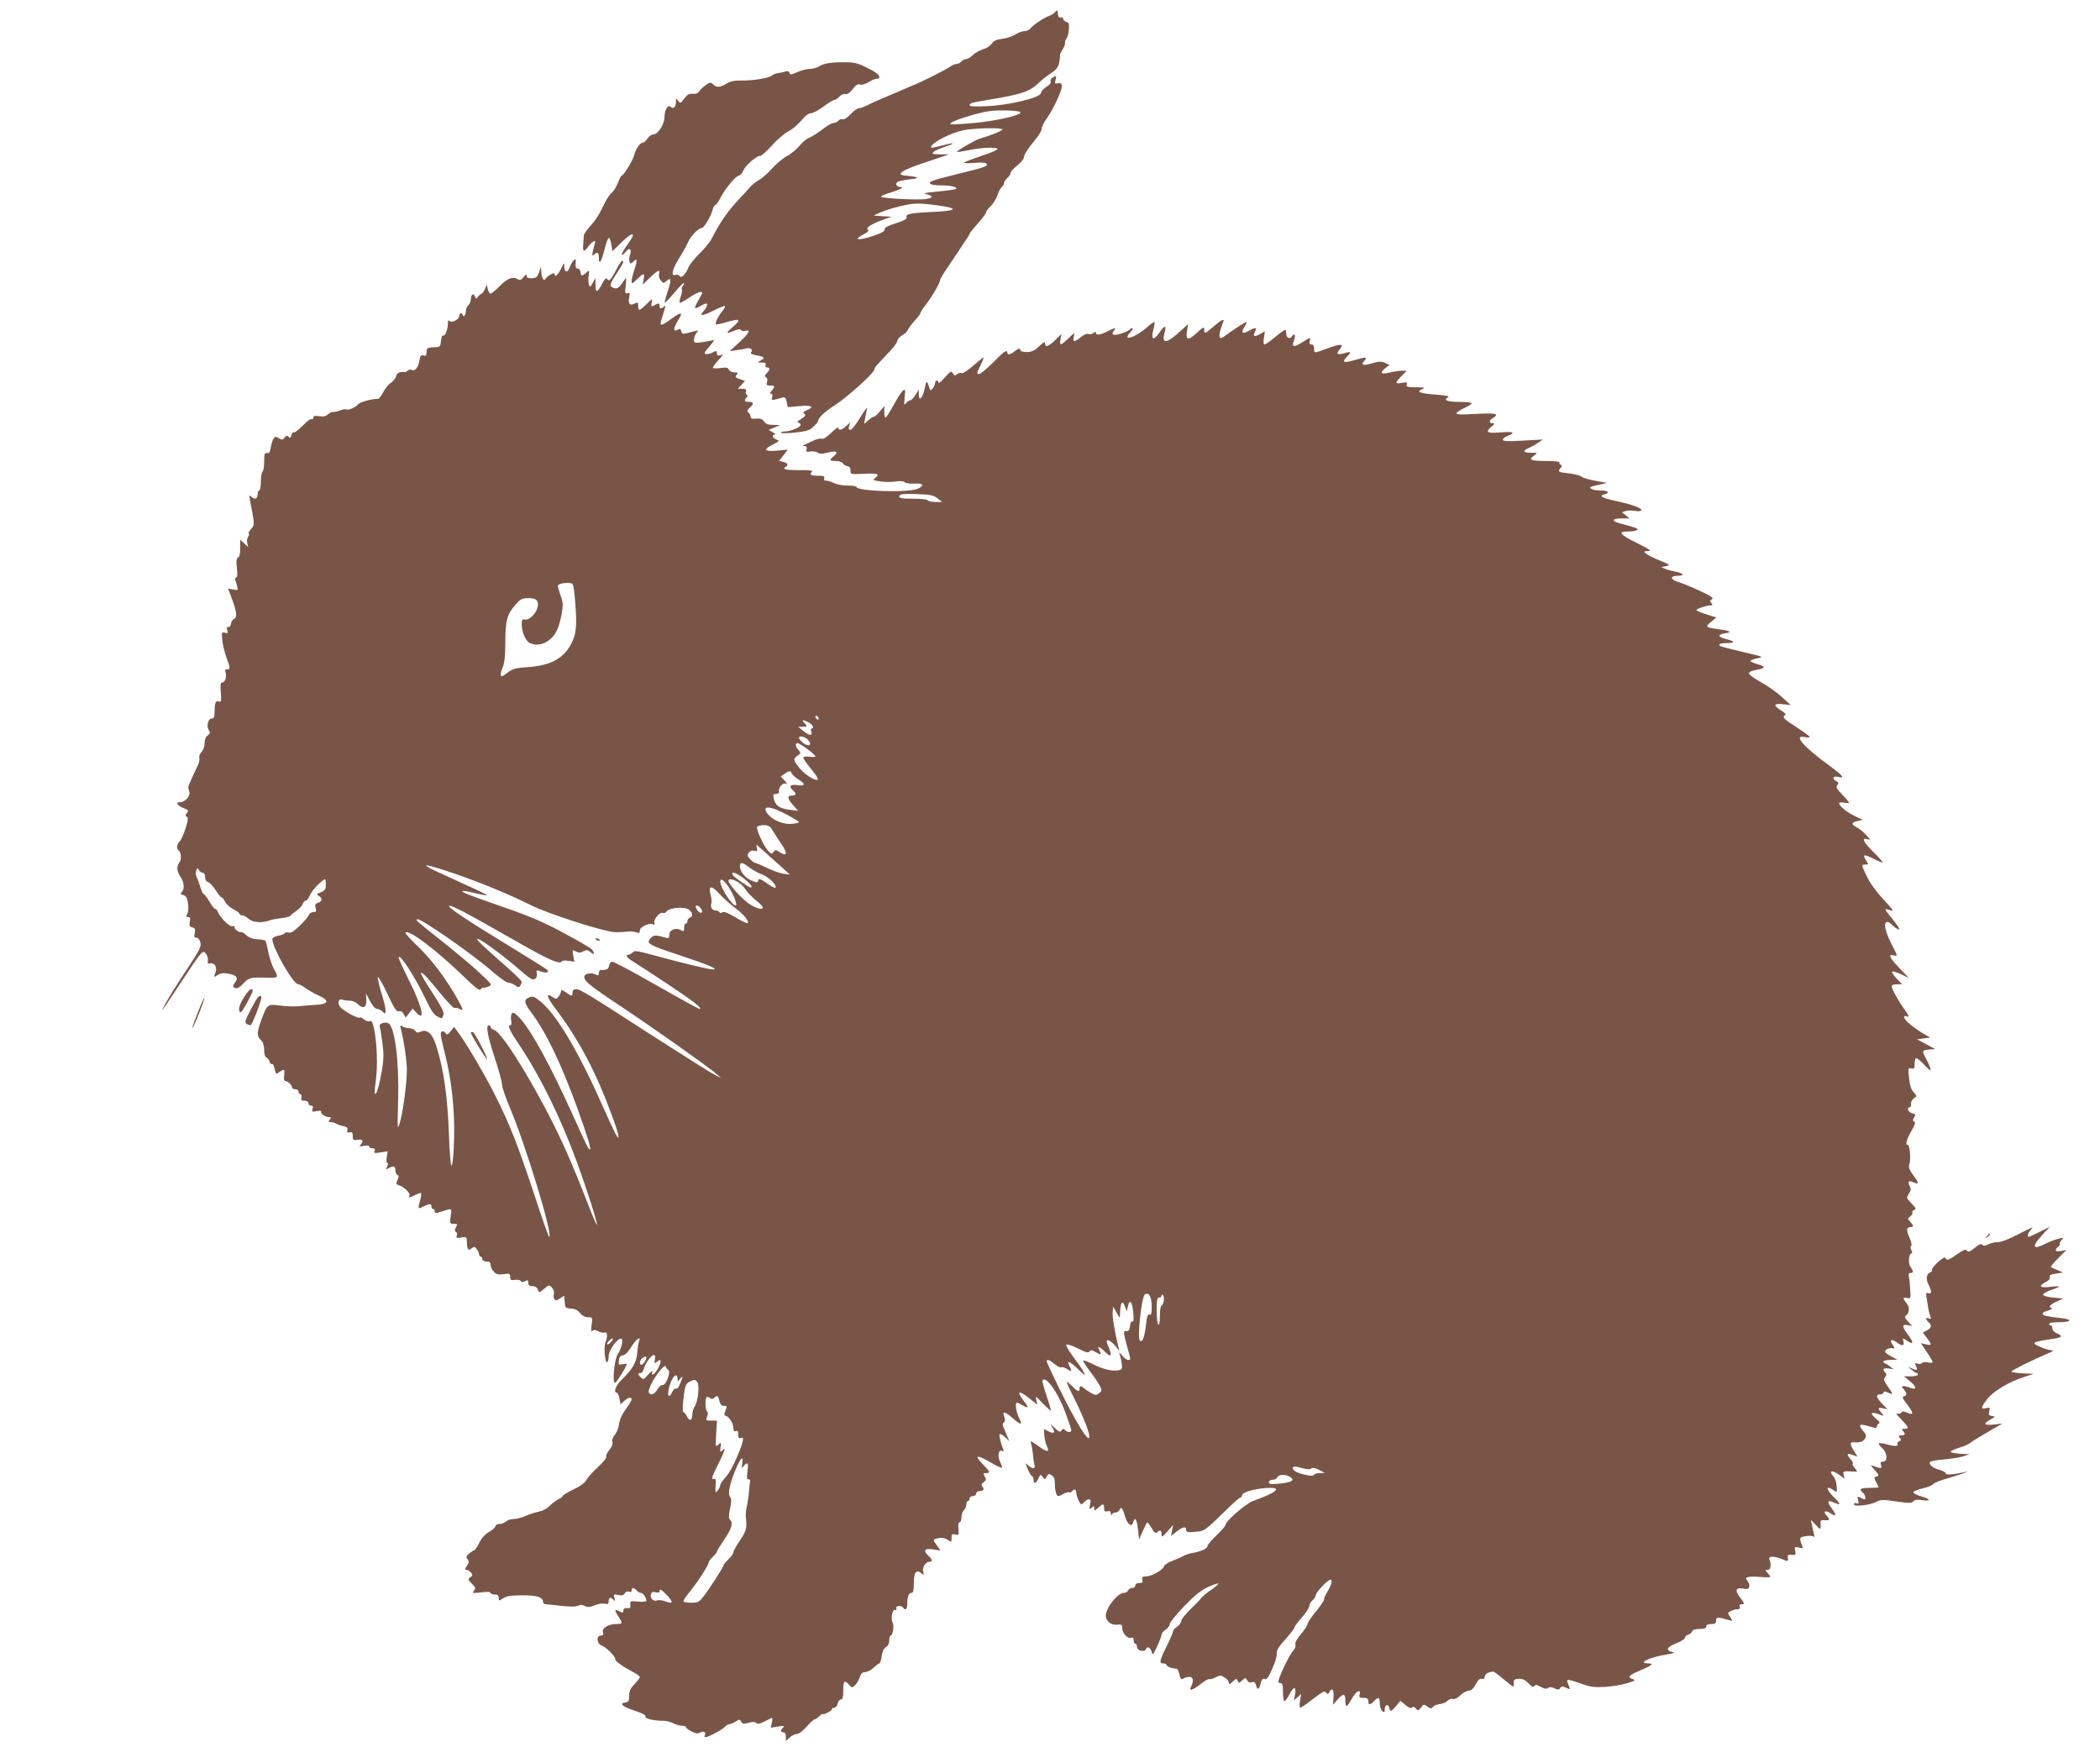 <?xml version="1.0" standalone="no"?>
<!DOCTYPE svg PUBLIC "-//W3C//DTD SVG 20010904//EN"
 "http://www.w3.org/TR/2001/REC-SVG-20010904/DTD/svg10.dtd">
<svg version="1.0" xmlns="http://www.w3.org/2000/svg"
 width="1280pt" height="1065pt" viewBox="0 0 1280 1065"
 preserveAspectRatio="xMidYMid meet">
<g transform="translate(0,1065) scale(0.1,-0.1)"
fill="#795548" stroke="none">
<path d="M6432 10577 c-8 -9 -23 -19 -35 -23 -31 -10 -100 -56 -115 -76 -7
-10 -25 -18 -39 -18 -13 0 -37 -9 -52 -19 -15 -11 -51 -23 -79 -27 -38 -5 -55
-12 -67 -30 -8 -13 -33 -29 -55 -35 -21 -7 -49 -23 -61 -35 -13 -13 -30 -24
-40 -24 -9 0 -22 -7 -29 -15 -7 -8 -20 -15 -30 -15 -9 0 -28 -8 -41 -18 -23
-17 -183 -97 -224 -112 -11 -4 -40 -17 -65 -28 -25 -11 -74 -32 -110 -47 -36
-15 -82 -35 -102 -46 -20 -10 -44 -19 -53 -19 -9 0 -32 -16 -50 -36 -21 -22
-40 -34 -49 -31 -8 3 -20 -1 -26 -9 -7 -8 -20 -14 -30 -14 -10 0 -39 -17 -66
-38 -27 -21 -63 -44 -80 -51 -18 -7 -46 -30 -63 -52 -18 -21 -51 -49 -74 -60
-23 -12 -64 -46 -91 -76 -26 -29 -62 -61 -78 -69 -17 -9 -42 -29 -57 -45 -14
-17 -46 -52 -71 -78 -66 -70 -114 -141 -161 -234 -12 -23 -46 -65 -75 -92 -29
-28 -60 -67 -68 -86 -19 -45 -44 -68 -55 -51 -4 7 -15 10 -24 6 -30 -11 -20
35 22 101 22 34 46 79 55 99 16 37 62 85 83 86 14 0 58 73 67 113 4 15 11 27
16 27 5 0 21 22 34 49 28 54 93 131 111 131 7 0 18 13 25 29 13 32 80 91 104
91 8 0 40 29 71 63 31 35 75 73 98 85 23 11 59 41 80 66 24 30 46 46 60 46 13
0 46 18 76 40 29 22 59 40 65 40 7 0 21 9 32 21 10 11 26 18 36 16 12 -4 27 6
45 29 18 25 31 33 45 29 10 -4 33 2 52 14 18 12 41 21 50 21 9 0 16 3 16 8 -1
17 -18 31 -77 60 -44 23 -76 32 -115 32 -95 2 -143 -5 -171 -22 -14 -10 -42
-18 -61 -18 -18 0 -53 -9 -77 -20 -38 -16 -44 -17 -47 -4 -3 10 -10 13 -25 8
-12 -4 -32 -8 -45 -10 -13 -1 -30 -8 -38 -15 -19 -16 -122 -32 -191 -30 -36 1
-62 -5 -85 -19 -40 -24 -61 -25 -82 -4 -15 14 -19 13 -46 -6 -16 -12 -34 -29
-39 -38 -6 -10 -20 -16 -38 -14 -23 2 -35 -5 -53 -30 -22 -29 -24 -30 -36 -13
-13 18 -14 17 -14 -7 0 -31 -17 -45 -33 -29 -16 16 -36 -18 -37 -63 0 -45 -40
-106 -69 -106 -10 0 -26 -11 -35 -25 -9 -14 -22 -25 -29 -25 -16 -1 -42 -38
-51 -75 -8 -32 -65 -125 -76 -125 -4 0 -15 -20 -24 -45 -10 -25 -26 -51 -35
-58 -10 -6 -28 -32 -41 -57 -41 -84 -57 -109 -94 -150 -20 -22 -36 -46 -37
-53 0 -6 -2 -31 -4 -54 -4 -51 3 -53 33 -13 25 33 48 41 37 13 -3 -10 -9 -31
-12 -48 -5 -25 -3 -28 8 -17 21 19 29 14 29 -19 0 -49 16 -25 35 51 9 38 21
70 26 70 5 0 12 -18 15 -40 l7 -41 60 58 c69 66 87 58 33 -16 -20 -27 -36 -55
-36 -62 0 -8 10 -1 22 14 24 33 42 20 27 -20 -4 -12 -6 -30 -2 -38 5 -14 8
-14 24 1 16 15 19 15 19 2 0 -9 -7 -35 -15 -58 -8 -23 -15 -52 -15 -63 0 -19
3 -18 33 11 41 40 48 40 40 0 l-6 -33 45 43 c49 47 63 52 55 21 -3 -12 2 -29
11 -39 15 -18 17 -18 34 -3 29 26 32 9 8 -62 -12 -36 -20 -68 -18 -70 2 -2 28
25 58 60 29 36 56 62 58 60 3 -3 0 -11 -6 -18 -7 -8 -9 -16 -6 -20 3 -3 1 -22
-6 -42 -7 -20 -10 -38 -7 -41 2 -2 28 11 57 31 47 32 80 44 80 29 0 -3 -12
-25 -26 -50 -27 -47 -24 -52 16 -29 14 8 28 14 33 15 14 0 7 -24 -15 -47 -31
-33 -5 -30 68 7 32 16 60 27 63 24 3 -2 -5 -17 -17 -32 -25 -30 -45 -72 -38
-79 2 -2 28 3 57 11 90 27 101 21 49 -24 -49 -43 -48 -48 5 -26 23 10 37 11
41 5 3 -6 15 -9 25 -6 38 10 27 -12 -32 -67 l-61 -57 44 7 c23 3 49 7 56 10
22 7 44 -7 32 -21 -8 -10 -2 -14 27 -20 53 -10 59 -16 32 -31 l-24 -13 29 -1
c21 0 27 -4 22 -15 -3 -9 0 -15 9 -15 20 0 19 -15 -2 -35 -13 -13 -13 -19 -4
-25 8 -4 11 -16 6 -29 -5 -18 -2 -21 19 -21 30 0 32 -7 9 -32 -11 -12 -12 -18
-3 -18 8 0 10 -8 7 -21 -6 -22 -7 -22 60 -3 17 5 22 1 28 -26 l7 -32 68 6 c75
8 98 -4 49 -24 -22 -10 -27 -15 -17 -22 10 -7 9 -11 -6 -23 -10 -8 -24 -17
-30 -20 -8 -3 -7 -7 2 -11 6 -3 12 -10 12 -15 0 -13 -63 -39 -95 -39 -14 0
-25 -4 -25 -8 0 -4 39 -4 86 1 72 8 90 14 112 36 15 14 27 28 27 31 3 24 38
58 108 103 81 54 237 195 237 216 0 10 8 20 98 114 23 25 42 52 42 61 0 8 14
23 30 33 17 9 32 25 35 34 3 9 21 33 40 54 19 20 35 41 35 47 0 5 15 28 33 51
37 46 87 133 87 150 0 7 26 49 58 95 31 46 61 91 67 100 5 9 20 31 32 49 13
17 23 35 23 38 0 4 23 32 50 63 28 31 50 61 50 67 0 6 13 24 29 39 15 15 34
45 41 67 7 21 19 44 27 50 7 6 13 17 13 24 0 6 9 20 20 30 11 10 20 24 20 31
0 7 18 28 40 45 22 18 40 39 40 46 0 18 24 56 72 114 21 25 38 54 38 66 0 11
13 38 29 59 42 59 96 176 93 200 -2 17 -8 21 -24 16 -19 -4 -20 -2 -14 22 6
25 5 26 -14 16 -13 -7 -19 -18 -16 -26 4 -9 -6 -22 -27 -34 -17 -11 -32 -28
-32 -37 0 -27 -190 -74 -327 -80 -73 -4 -108 -2 -108 5 0 13 13 17 105 32 220
36 262 51 325 113 14 13 44 37 67 51 31 21 43 36 49 64 4 20 6 41 5 46 -1 4 6
20 16 35 9 14 16 32 15 39 -2 8 2 20 9 28 6 8 13 32 14 55 3 34 0 42 -16 46
-10 3 -19 11 -19 19 0 7 -6 11 -14 8 -10 -4 -16 3 -18 22 -3 24 -4 26 -16 11z
m-211 -612 c1 -18 -151 -53 -287 -65 -74 -7 -137 -10 -141 -7 -9 9 53 34 155
62 67 18 108 23 180 22 53 -1 92 -6 93 -12z m-111 -104 c0 -8 -77 -39 -138
-56 -28 -8 -144 -76 -139 -81 2 -2 35 3 73 11 78 16 174 20 174 6 0 -5 -44
-24 -97 -41 -54 -18 -102 -36 -107 -41 -5 -4 22 -5 61 -2 47 4 72 2 77 -6 9
-14 -8 -20 -174 -61 -74 -18 -145 -37 -158 -43 -32 -15 -9 -27 53 -27 56 0 95
-8 95 -20 0 -4 -48 -11 -107 -17 -87 -8 -102 -11 -75 -17 42 -11 41 -22 -4
-29 -47 -8 -274 4 -274 14 0 4 26 16 58 25 60 19 87 34 60 34 -23 0 -34 20
-17 31 8 5 41 12 74 16 48 5 55 8 35 14 -14 4 -40 7 -57 8 -18 1 -33 5 -33 11
0 15 53 39 179 80 l116 39 -55 0 c-47 1 -52 3 -40 15 8 7 39 21 68 31 68 22
63 29 -8 10 -77 -21 -89 -20 -65 4 37 36 147 84 210 91 90 11 215 11 215 1z
m-403 -462 c148 -20 132 -35 -47 -42 -115 -6 -141 -12 -134 -32 4 -9 -16 -20
-65 -36 -51 -16 -70 -26 -69 -37 2 -11 -17 -22 -67 -39 -90 -31 -129 -27 -66
6 30 16 40 25 31 31 -17 10 20 34 91 60 l54 19 -55 3 -55 4 39 18 c56 25 173
55 223 55 23 1 77 -4 120 -10z"/>
<path d="M3492 9057 c-6 -7 -16 -25 -21 -40 -13 -33 -31 -27 -32 11 0 24 -2
23 -19 -15 -18 -39 -40 -58 -40 -33 0 13 -42 -10 -54 -29 -12 -19 -25 4 -27
44 l-1 30 -12 -35 c-11 -29 -18 -35 -44 -36 -24 -1 -32 3 -32 15 0 12 -5 10
-19 -8 -13 -17 -22 -21 -32 -15 -32 21 -63 10 -111 -38 -26 -26 -52 -48 -58
-48 -5 0 -13 12 -17 28 l-6 27 -11 -26 c-6 -15 -15 -28 -21 -29 -5 -2 -15 -10
-22 -19 -10 -15 -12 -14 -18 1 -9 24 -25 13 -25 -16 0 -13 -7 -29 -15 -36 -8
-7 -15 -23 -15 -36 0 -12 -4 -26 -10 -29 -5 -3 -10 -1 -10 4 0 6 -4 11 -10 11
-5 0 -10 -6 -10 -14 0 -22 -45 -47 -59 -33 -8 8 -11 4 -11 -15 0 -36 -18 -81
-29 -73 -6 3 -11 -12 -13 -32 -3 -33 -6 -38 -28 -39 -56 -2 -60 -4 -60 -30 0
-21 -4 -25 -19 -21 -15 4 -20 -2 -25 -33 -6 -40 -28 -66 -46 -55 -6 4 -17 2
-24 -4 -8 -7 -18 -11 -22 -10 -27 5 -44 -4 -49 -24 -3 -12 -18 -31 -33 -41
-15 -10 -37 -37 -48 -60 -12 -22 -26 -40 -33 -38 -20 4 -106 -18 -116 -31 -16
-19 -62 -40 -73 -33 -6 3 -23 1 -39 -6 -15 -6 -34 -10 -41 -9 -8 1 -22 -5 -33
-15 -13 -12 -29 -15 -54 -11 -27 4 -35 2 -35 -9 0 -8 -5 -12 -10 -9 -6 4 -31
-14 -55 -40 -25 -25 -49 -44 -54 -41 -5 3 -11 -4 -15 -16 -4 -18 -8 -20 -17
-11 -10 10 -15 8 -25 -5 -11 -15 -16 -15 -35 -3 -19 11 -23 11 -33 -5 -6 -11
-13 -35 -16 -54 -4 -26 -9 -34 -22 -32 -15 2 -18 -5 -18 -52 0 -30 -4 -58 -10
-61 -5 -3 -10 -31 -10 -61 0 -30 -4 -54 -10 -54 -5 0 -10 -11 -10 -25 0 -27
-18 -33 -39 -12 -11 10 -12 7 -8 -18 30 -154 30 -155 8 -179 -12 -12 -18 -25
-15 -29 4 -4 2 -12 -4 -20 -6 -7 -8 -24 -5 -38 l6 -24 -25 23 -24 22 0 -50 c1
-33 -4 -54 -13 -59 -11 -7 -12 -22 -7 -65 4 -38 3 -56 -5 -56 -6 0 -8 -7 -5
-16 3 -9 9 -27 12 -40 6 -22 4 -23 -25 -18 l-31 7 25 -67 c28 -75 32 -111 11
-119 -8 -3 -16 -16 -18 -29 -2 -13 -9 -22 -16 -20 -10 2 -11 -4 -7 -19 6 -19
4 -21 -14 -16 -20 5 -21 3 -16 -46 3 -29 15 -76 25 -105 24 -64 25 -72 4 -72
-11 0 -14 -6 -9 -20 8 -26 -3 -60 -20 -60 -11 0 -13 -14 -9 -61 4 -51 2 -60
-10 -56 -21 8 -27 -4 -28 -58 0 -36 -4 -45 -18 -45 -22 0 -33 -46 -17 -72 9
-14 8 -20 -7 -31 -12 -9 -19 -26 -19 -48 0 -19 -8 -42 -19 -53 -10 -11 -16
-27 -13 -35 3 -8 -1 -29 -9 -46 -29 -60 -60 -130 -59 -135 0 -3 4 -15 7 -27 8
-25 -26 -63 -56 -63 -30 0 -20 -19 18 -35 32 -13 35 -17 23 -31 -10 -12 -10
-17 0 -23 9 -6 7 -23 -9 -74 -12 -36 -28 -71 -36 -78 -16 -13 -19 -45 -5 -53
15 -10 19 -55 5 -73 -19 -25 -17 -53 6 -88 23 -34 26 -75 8 -93 -10 -10 -8
-14 9 -18 17 -5 24 -16 29 -52 4 -28 2 -52 -5 -64 -9 -15 -8 -18 5 -18 13 0
15 -6 11 -29 -5 -24 -2 -30 15 -34 17 -5 20 -11 15 -35 -5 -23 -3 -29 10 -28
10 0 19 -10 24 -28 7 -27 -2 -44 -85 -170 -52 -78 -108 -168 -126 -201 -36
-69 -38 -72 98 134 127 191 128 193 148 166 8 -11 13 -30 11 -41 -3 -16 1 -20
13 -17 28 7 46 -24 33 -57 -11 -29 -11 -29 13 -14 17 11 35 14 63 9 51 -8 66
-25 46 -51 -19 -25 -18 -31 1 -38 10 -4 27 7 48 29 35 37 42 38 154 35 58 -2
61 3 32 52 -11 19 -26 64 -34 101 -7 38 -16 71 -19 73 -3 3 -24 7 -47 8 -27 1
-51 10 -67 24 -13 12 -27 21 -31 20 -15 -3 -42 15 -42 28 0 8 -6 11 -15 8 -15
-6 -74 53 -87 87 -4 11 -12 19 -17 19 -5 0 -21 20 -35 45 -15 25 -30 45 -35
45 -4 0 -13 19 -20 43 -7 23 -17 50 -22 60 -6 10 -7 28 -3 39 6 19 7 19 16 5
5 -10 16 -17 23 -17 9 0 15 -10 15 -26 0 -16 7 -28 18 -31 10 -2 30 -24 46
-49 15 -24 32 -44 36 -44 5 0 15 -12 22 -27 7 -14 30 -35 51 -46 20 -10 37
-23 37 -28 0 -5 8 -9 17 -9 9 0 26 -9 37 -20 25 -23 78 -28 126 -12 19 7 55
13 79 16 24 2 46 8 50 13 3 5 20 19 38 31 17 12 35 31 38 42 4 11 12 20 19 20
7 0 18 16 26 35 11 27 76 95 92 95 2 0 4 -15 4 -34 0 -28 -5 -35 -30 -45 -27
-10 -29 -13 -13 -22 23 -14 22 -35 -4 -42 -17 -5 -20 -11 -15 -31 5 -22 3 -26
-14 -26 -11 0 -23 -8 -27 -17 -3 -10 -29 -40 -56 -66 -34 -33 -54 -46 -67 -42
-10 3 -21 2 -24 -3 -3 -6 -22 -13 -41 -16 -19 -4 -35 -13 -35 -20 0 -54 127
-276 158 -276 7 0 28 -11 45 -24 18 -13 53 -33 80 -45 71 -32 60 -54 -28 -57
-27 -2 -71 -5 -97 -8 -26 -2 -75 -1 -110 4 -76 11 -80 8 -114 -84 -29 -81 -30
-100 -4 -126 13 -13 20 -33 20 -60 0 -26 5 -43 14 -46 8 -3 16 -15 19 -26 3
-11 10 -17 15 -14 5 3 13 -10 16 -29 7 -34 8 -35 29 -20 31 21 33 19 29 -20
-3 -23 0 -35 8 -35 14 0 40 -25 40 -39 0 -6 9 -11 20 -11 11 0 20 -7 20 -15 0
-8 5 -15 11 -15 6 0 9 -9 6 -20 -4 -16 0 -20 19 -20 15 0 24 -6 24 -15 0 -8 7
-15 16 -15 11 0 14 -6 9 -20 -6 -18 -3 -19 27 -13 18 3 30 2 26 -2 -10 -10 22
-34 46 -35 15 0 16 -3 6 -15 -10 -12 -9 -15 4 -15 9 0 24 -4 34 -9 9 -6 30
-13 46 -16 21 -4 27 -10 23 -24 -3 -14 0 -17 14 -14 15 4 19 0 19 -22 0 -25 3
-27 30 -23 32 5 39 -8 17 -31 -10 -11 -6 -12 21 -6 20 4 32 3 32 -4 0 -6 9
-11 20 -11 14 0 18 -5 13 -16 -5 -14 0 -15 37 -9 l43 7 -6 -36 c-3 -21 -2 -36
4 -36 6 0 5 -8 -1 -21 -10 -19 -10 -20 9 -10 30 17 41 13 41 -13 0 -13 6 -26
12 -28 10 -4 10 -10 1 -31 -11 -23 -10 -27 9 -32 31 -10 69 -47 64 -62 -7 -17
-2 -16 35 3 17 8 33 13 36 11 2 -3 0 -22 -6 -44 -15 -54 -14 -55 19 -38 37 19
50 19 50 0 0 -8 5 -15 10 -15 6 0 10 -6 10 -14 0 -12 6 -13 33 -4 77 24 71 26
64 -25 -6 -45 -6 -47 19 -47 22 0 24 -2 13 -21 -8 -16 -8 -23 0 -29 7 -3 9
-14 5 -23 -5 -13 0 -15 28 -11 32 6 33 5 34 -30 1 -44 8 -53 30 -35 14 11 18
11 30 -6 8 -10 14 -25 14 -32 0 -7 5 -13 10 -13 6 0 10 -7 10 -15 0 -9 9 -15
25 -15 19 0 25 -5 25 -20 0 -12 9 -30 20 -42 15 -17 27 -20 60 -15 36 5 40 3
40 -17 0 -19 4 -22 29 -18 16 2 32 -1 35 -7 5 -8 13 -8 27 -1 16 9 19 7 19
-10 0 -15 7 -20 25 -20 17 0 28 -7 33 -21 8 -21 8 -21 39 5 30 25 31 25 48 6
9 -10 14 -27 11 -37 -3 -10 -2 -24 3 -32 7 -11 13 -10 34 4 l26 16 3 -38 c3
-36 5 -38 38 -40 24 -1 41 -9 55 -27 14 -17 31 -26 49 -26 28 0 29 0 22 -47
-4 -34 -3 -44 5 -36 8 8 18 7 36 -2 14 -8 32 -11 39 -8 17 6 19 -24 4 -61 -11
-29 -2 -128 11 -120 5 3 9 20 9 37 0 35 51 107 75 107 17 0 5 -59 -20 -96 -20
-30 -34 -174 -17 -174 9 0 72 101 72 115 0 3 -12 2 -26 -1 -23 -6 -25 -4 -22
22 2 21 9 30 25 32 14 2 33 22 52 53 29 47 61 69 46 32 -4 -10 -9 -42 -11 -71
-5 -58 -28 -98 -96 -164 -35 -34 -51 -78 -28 -78 5 0 12 -16 16 -36 l6 -35 22
20 c24 23 46 27 46 10 0 -6 -16 -33 -36 -60 -23 -31 -38 -65 -41 -92 -3 -23
-15 -52 -26 -64 -12 -14 -18 -30 -14 -43 3 -13 -4 -31 -20 -50 -13 -16 -21
-34 -18 -40 4 -6 -19 -34 -50 -63 -31 -28 -63 -64 -71 -79 -9 -17 -37 -38 -79
-58 -36 -17 -65 -35 -65 -39 0 -4 -12 -14 -27 -21 -16 -8 -40 -26 -54 -41 -16
-16 -43 -30 -65 -34 -22 -4 -57 -16 -80 -26 -22 -10 -55 -19 -73 -19 -18 0
-39 -7 -47 -15 -9 -8 -26 -15 -40 -15 -13 0 -24 -6 -24 -13 0 -7 -17 -23 -38
-35 -25 -14 -46 -37 -61 -67 -12 -25 -26 -45 -30 -45 -4 0 -18 -9 -31 -20 -19
-16 -21 -22 -10 -35 10 -12 9 -20 -4 -40 -13 -20 -14 -25 -2 -25 7 0 20 -7 27
-16 11 -14 11 -18 -4 -29 -16 -11 -15 -14 9 -39 23 -22 25 -28 13 -43 -13 -15
-9 -16 44 -10 36 5 57 3 57 -3 0 -5 11 -10 25 -10 18 0 25 -5 25 -20 0 -20 1
-20 27 -3 21 14 48 18 118 18 91 0 125 -11 125 -42 0 -7 10 -13 23 -13 12 -1
56 -5 97 -10 48 -5 81 -5 94 2 13 7 25 6 41 -2 17 -9 29 -8 59 4 21 9 49 13
62 10 20 -5 24 -2 24 15 0 24 10 27 29 9 11 -11 12 -9 6 11 -7 22 -5 24 24 18
22 -5 33 -2 39 10 6 10 16 14 26 10 10 -4 16 -1 16 8 0 19 14 19 30 0 7 -8 18
-15 26 -15 13 0 34 -30 34 -48 0 -6 -21 -8 -50 -5 -48 4 -50 4 -48 -19 3 -19
-1 -23 -19 -21 -15 2 -23 -3 -23 -12 0 -18 -5 -18 -31 -5 -24 14 -24 3 1 -35
27 -41 26 -45 -15 -45 -47 0 -88 -26 -80 -51 5 -14 1 -19 -12 -19 -30 0 -27
-49 4 -61 28 -10 83 -65 83 -83 1 -13 45 -45 108 -78 23 -12 42 -26 42 -31 0
-6 -15 -25 -32 -43 -26 -26 -33 -42 -33 -71 0 -32 -4 -39 -23 -41 -41 -6 -18
-26 56 -50 48 -16 69 -27 66 -36 -5 -13 53 -26 115 -26 14 0 39 -7 55 -15 15
-8 39 -15 52 -15 13 0 24 -3 24 -8 0 -4 15 -16 34 -26 26 -14 38 -16 54 -7 22
12 39 0 27 -19 -3 -5 -1 -10 5 -10 17 0 105 47 119 64 8 9 20 16 28 16 7 0 24
7 38 16 21 14 24 14 33 -1 7 -14 15 -15 44 -7 25 7 39 7 47 -1 8 -8 21 -6 49
8 20 10 41 21 46 23 4 3 5 -10 1 -28 l-7 -32 43 7 c36 6 42 5 32 -6 -17 -17
-16 -29 2 -29 10 0 15 -10 15 -27 l0 -26 23 21 c13 12 33 22 44 22 13 0 38 19
61 46 23 25 43 44 45 42 3 -2 15 6 27 17 12 11 23 19 24 17 3 -8 56 18 56 28
0 5 7 10 15 10 8 0 17 11 21 25 3 14 12 25 20 25 10 0 14 15 14 55 0 59 7 66
35 35 17 -19 20 -19 36 -4 10 9 23 31 29 49 8 24 17 32 33 32 13 0 36 12 52
27 15 14 31 26 35 26 4 0 11 20 14 45 5 29 14 49 27 55 12 7 19 21 19 40 0 17
4 30 9 30 13 0 22 59 12 78 -13 25 -2 84 15 78 8 -3 11 0 7 10 -6 16 32 20 42
4 13 -21 25 -9 25 24 0 44 9 66 26 66 10 0 14 15 14 60 0 66 15 85 47 59 15
-13 16 -11 10 11 -7 26 15 60 40 60 19 0 16 14 -7 35 -36 33 -26 48 26 40 l47
-7 -22 30 c-27 38 -27 38 10 46 20 4 39 0 55 -10 23 -16 24 -16 24 11 0 23 3
26 23 21 21 -5 22 -3 19 34 -3 25 0 40 7 40 6 0 11 13 11 29 0 16 7 36 15 45
8 8 15 24 15 35 0 12 5 21 10 21 6 0 10 7 10 15 0 8 9 15 20 15 11 0 20 7 20
15 0 8 8 15 18 15 26 0 34 11 20 27 -8 11 -7 17 8 28 16 12 17 17 6 34 -11 19
-10 21 8 21 29 0 25 9 -22 57 -53 54 -33 57 52 7 34 -20 64 -34 66 -31 3 3 -1
18 -10 35 -17 34 -11 76 11 68 9 -4 13 -1 9 6 -17 42 -28 89 -23 95 4 3 19 -4
33 -18 l26 -24 -17 40 c-9 22 -19 46 -22 54 -3 7 -1 16 6 20 8 6 9 15 2 34
-14 37 2 35 52 -8 52 -45 62 -44 38 2 -18 36 -26 93 -12 93 3 -1 17 -7 31 -15
41 -23 43 -17 10 25 -46 59 -32 68 29 20 l54 -43 -7 29 c-6 27 -4 26 39 -20
26 -26 48 -46 50 -45 2 2 -10 44 -27 93 -16 48 -27 90 -24 93 24 25 94 -75
140 -198 20 -54 36 -102 36 -108 0 -15 -23 -14 -38 1 -10 10 -15 10 -22 -2 -7
-12 -14 -10 -41 15 -30 28 -31 29 -15 4 21 -33 11 -42 -24 -24 l-27 14 2 -37
c1 -20 8 -49 15 -65 20 -42 6 -43 -51 -2 -48 34 -51 35 -44 14 4 -13 9 -42 11
-64 1 -22 6 -50 9 -63 9 -27 -10 -30 -38 -5 -19 18 -19 17 -3 -22 9 -22 21
-41 26 -43 6 -2 10 -12 10 -23 0 -28 15 -23 29 8 12 26 14 27 26 10 13 -18 14
-18 25 2 9 18 13 19 30 8 15 -9 20 -23 20 -57 0 -25 5 -52 10 -60 8 -13 12
-13 37 1 15 9 33 14 40 12 6 -2 14 1 18 6 10 17 25 13 25 -7 0 -21 22 -72 31
-72 4 0 12 7 19 15 7 8 19 15 27 15 11 0 13 -7 7 -32 -6 -29 -5 -31 10 -19 14
12 16 11 16 -5 0 -16 2 -15 23 4 30 28 37 28 37 -2 0 -19 4 -23 20 -19 15 4
20 0 21 -13 0 -11 3 -14 6 -6 2 6 13 12 23 12 10 0 21 8 24 17 9 22 20 8 34
-43 14 -47 41 -66 49 -34 10 38 22 20 29 -42 l7 -62 23 52 c13 29 25 52 27 52
3 0 15 -16 27 -36 16 -28 24 -34 33 -25 17 17 27 13 27 -11 0 -21 4 -19 36 17
l35 40 -7 -34 -6 -34 34 27 c40 30 58 33 58 10 0 -14 9 -16 54 -12 59 5 56 3
192 135 40 40 78 73 83 73 5 0 11 8 13 18 5 19 99 42 172 42 70 0 31 -30 -104
-79 -46 -16 -170 -124 -170 -146 0 -7 -25 -36 -55 -64 -30 -29 -55 -58 -55
-65 0 -16 -35 -32 -87 -42 -21 -3 -47 -12 -58 -18 -11 -7 -41 -20 -67 -30 -26
-9 -50 -25 -53 -34 -7 -23 -77 -62 -111 -62 -21 0 -25 -4 -21 -20 4 -16 0 -20
-19 -20 -15 0 -24 -6 -24 -15 0 -8 -9 -15 -19 -15 -10 0 -21 -7 -25 -15 -3 -8
-14 -15 -25 -15 -39 0 -111 -91 -111 -140 0 -32 33 -58 69 -54 27 3 31 1 31
-21 0 -30 34 -67 55 -59 10 4 15 0 15 -15 0 -12 5 -21 10 -21 6 0 10 -8 10
-19 0 -23 46 -35 55 -14 7 21 28 10 35 -18 5 -21 9 -17 33 35 15 32 27 65 27
72 0 7 11 21 25 30 14 9 25 24 25 34 0 10 40 59 88 109 64 66 104 98 146 117
32 14 60 24 62 21 3 -3 -16 -20 -43 -38 -26 -18 -54 -41 -61 -50 -6 -10 -37
-41 -67 -70 -30 -29 -55 -61 -55 -70 0 -10 -11 -26 -25 -35 -14 -9 -25 -21
-25 -28 0 -6 -15 -42 -34 -81 -49 -98 -52 -115 -27 -115 12 0 21 -4 21 -9 0
-10 38 -24 57 -22 7 1 15 -11 19 -26 9 -39 14 -45 27 -35 7 5 22 9 35 10 25 1
30 -25 12 -59 -17 -30 9 -24 59 16 24 19 47 32 52 29 5 -2 22 2 39 11 27 14
32 14 55 -1 14 -9 25 -23 25 -32 0 -12 5 -11 24 7 21 20 24 20 30 5 6 -15 8
-15 27 2 20 18 21 18 31 1 6 -12 16 -16 28 -12 15 5 21 0 26 -19 8 -32 20 -26
29 15 5 22 11 28 24 24 13 -4 23 10 46 63 17 37 29 78 27 92 -2 19 11 41 53
87 30 34 55 66 55 72 0 6 20 33 45 61 25 28 45 59 45 69 0 10 9 26 20 36 11
10 20 24 20 31 0 17 73 94 89 94 15 0 7 -32 -20 -76 -11 -17 -19 -38 -19 -45
0 -8 -23 -41 -50 -74 -28 -33 -50 -66 -50 -74 0 -8 -18 -36 -40 -62 -26 -31
-38 -53 -34 -64 4 -9 -2 -25 -14 -38 -20 -21 -73 -129 -87 -174 -5 -17 -2 -23
9 -23 13 0 16 -12 16 -55 0 -30 4 -55 9 -55 5 0 18 17 28 37 26 53 46 56 37 7
l-7 -39 22 19 22 20 -7 -42 c-4 -23 -3 -42 2 -42 5 0 38 23 73 50 69 53 76 56
87 39 5 -8 10 -6 16 5 17 31 30 17 26 -30 l-3 -46 27 31 c36 40 48 39 48 -4 0
-19 3 -35 8 -35 4 0 18 20 32 45 25 46 57 63 47 25 -4 -17 0 -20 24 -20 22 0
29 -5 29 -20 0 -25 12 -25 35 0 26 29 35 25 35 -14 0 -18 7 -39 15 -46 13 -10
15 -9 15 8 0 29 20 39 27 13 7 -28 12 -27 43 10 l26 31 30 -25 c21 -18 34 -23
41 -16 7 7 14 4 23 -6 13 -15 15 -15 31 6 15 21 18 21 39 6 20 -14 25 -14 34
-2 6 8 25 16 41 17 17 1 38 10 48 20 9 9 24 15 33 11 9 -3 27 5 44 22 16 15
39 28 52 29 16 1 29 13 43 39 14 27 25 36 38 33 11 -3 17 2 17 14 0 15 25 29
52 30 4 0 34 -22 67 -50 58 -48 60 -49 58 -23 -2 24 2 27 30 29 23 1 39 -6 59
-27 20 -21 30 -26 36 -17 6 10 15 9 39 -5 23 -12 35 -14 44 -7 9 7 21 7 40 -2
21 -10 28 -9 35 2 7 11 14 12 35 2 24 -11 27 -11 21 3 -3 8 -9 22 -12 30 -8
21 7 19 85 -9 55 -20 79 -23 146 -19 44 3 105 13 135 23 48 15 52 18 32 24
-35 11 -23 25 43 52 72 30 89 44 52 44 -73 0 10 39 120 56 40 6 44 9 23 14
-40 10 -29 31 28 53 28 11 52 26 52 33 0 7 9 15 19 19 11 3 22 12 25 20 3 10
20 15 46 15 29 0 40 4 40 15 0 10 10 15 30 15 24 0 30 4 30 21 0 22 9 23 79 3
23 -7 23 -7 7 19 -17 24 -16 26 3 36 11 6 29 11 40 11 14 0 19 5 15 15 -4 9 0
15 10 15 22 0 20 6 -10 45 -31 41 -24 59 21 51 27 -5 34 -3 37 11 3 10 -2 26
-10 35 -13 16 -13 18 2 24 10 4 44 4 77 1 32 -3 59 -3 59 1 0 3 -7 14 -17 24
-15 17 -15 18 0 18 10 0 18 8 18 18 2 23 2 24 -6 45 -9 22 28 23 79 2 35 -15
36 -15 33 7 -2 19 2 23 24 20 24 -3 26 0 21 24 -5 25 -3 26 23 20 24 -6 27 -5
20 11 -19 47 -18 52 18 58 20 4 41 4 48 -1 9 -5 10 -1 5 17 -3 13 -9 38 -12
54 l-6 30 26 -27 c31 -35 35 -35 33 0 -2 24 1 27 26 25 31 -2 33 3 10 29 -23
25 -9 34 23 14 37 -25 40 -13 9 29 -31 40 -27 54 10 37 46 -21 48 -13 6 28
-53 52 -56 81 -4 45 21 -15 21 -14 18 25 -1 23 -10 49 -19 59 -33 37 -10 43
37 9 l30 -22 -5 22 c-7 24 -3 25 52 22 35 -2 35 -2 16 19 -11 12 -16 24 -13
28 4 4 -3 17 -15 30 -26 28 -20 37 16 23 l28 -10 -21 34 c-26 41 -27 56 -3 54
38 -3 58 3 69 22 11 16 9 24 -12 49 -32 37 -21 44 38 26 40 -12 47 -12 47 0 0
7 6 15 13 18 7 3 2 12 -15 26 -47 38 -35 50 27 25 19 -7 19 -7 3 13 -25 28
-22 36 10 28 l27 -6 -32 33 c-38 39 -42 58 -13 58 11 0 20 5 20 11 0 6 7 8 15
5 8 -3 23 -9 32 -13 11 -4 6 9 -17 40 -28 39 -31 49 -20 62 10 12 10 19 2 27
-21 21 -13 30 19 26 l31 -5 -23 18 c-13 10 -27 19 -31 19 -5 0 -8 5 -8 10 0 6
19 10 43 10 l42 1 -37 20 c-21 11 -38 24 -38 29 0 13 23 25 43 21 18 -2 18 -1
2 23 -20 30 -4 36 29 11 29 -22 45 -19 38 7 -6 22 -5 23 22 5 40 -27 43 -14 7
35 -39 52 -40 67 -3 60 l27 -5 -25 27 c-22 24 -23 29 -10 39 18 14 20 48 4 68
-27 35 -28 42 -2 37 24 -5 25 -4 21 51 -1 31 -5 66 -8 79 -4 15 -1 22 10 22
19 0 19 10 0 37 -16 22 -11 83 7 83 5 0 4 9 -2 19 -6 12 -6 22 -1 26 6 3 1 25
-10 50 -21 46 -19 65 7 65 19 0 18 9 -3 33 -17 18 -17 19 1 32 10 8 15 18 12
23 -3 6 2 13 11 16 14 6 11 12 -16 40 -32 33 -32 35 -16 59 13 21 14 30 5 47
-15 28 -6 36 25 22 33 -15 32 -4 -5 46 -23 32 -28 47 -22 64 10 28 3 118 -9
118 -17 0 -9 33 21 85 22 38 27 54 18 58 -10 3 -10 9 -1 25 11 18 9 21 -13 26
-23 6 -35 36 -13 36 5 0 9 9 7 20 -2 10 6 26 17 34 20 14 20 14 -1 38 -15 16
-24 43 -28 87 -7 61 -6 63 13 58 18 -4 21 -1 21 29 0 19 5 34 10 34 6 0 29
-19 51 -43 35 -36 40 -39 34 -17 -4 14 -16 40 -26 58 -26 46 -24 50 19 54 l37
3 -55 30 -55 29 40 6 40 5 -48 28 c-26 16 -63 42 -82 59 -35 30 -39 53 -7 41
11 -5 4 10 -19 43 -38 52 -79 126 -79 144 0 5 14 10 32 10 l32 0 -34 35 c-18
19 -30 38 -27 42 4 4 29 -4 55 -16 l47 -23 -57 60 c-63 66 -72 88 -34 78 24
-6 23 -4 -15 70 -40 77 -51 134 -25 134 7 0 19 -7 26 -16 8 -8 22 -20 32 -25
17 -9 18 -8 9 9 -5 10 -26 38 -46 62 -20 23 -34 44 -32 47 2 2 17 -1 32 -7 22
-8 13 5 -44 66 -43 46 -83 101 -101 139 -36 75 -36 75 -10 75 20 0 20 1 4 25
-24 37 -13 40 46 10 29 -14 54 -25 56 -23 2 2 -23 31 -56 63 -63 63 -77 91
-37 79 20 -6 19 -4 -8 26 -16 17 -42 38 -57 46 -36 19 -35 31 4 39 l31 7 -47
23 c-49 24 -96 62 -96 78 0 5 13 7 30 4 16 -4 30 -3 30 0 0 4 -19 26 -42 50
-34 35 -39 45 -29 57 10 12 8 17 -9 26 -27 14 -16 32 16 24 42 -11 26 9 -56
69 -161 118 -221 188 -150 174 17 -4 30 -3 30 1 0 4 -34 29 -75 56 -83 53 -94
64 -75 76 8 5 0 15 -24 29 -50 31 -46 45 12 38 l47 -5 -54 49 c-29 27 -86 68
-127 90 -41 23 -74 47 -74 54 0 8 16 16 38 20 63 10 68 21 18 35 -25 7 -46 16
-46 21 0 4 19 12 41 16 41 8 39 9 -77 36 -156 38 -154 37 -154 48 0 5 21 9 47
9 53 0 50 10 -8 25 -51 13 -51 28 -2 35 45 7 28 15 -52 26 -69 9 -73 13 -35
44 l32 26 -61 19 c-34 10 -61 22 -61 26 0 8 64 29 89 29 10 0 11 3 2 14 -10
11 -9 16 4 23 12 7 -4 19 -72 50 -48 23 -107 47 -130 54 -53 15 -57 39 -7 39
44 0 37 15 -12 25 -20 3 -48 11 -63 17 l-26 11 30 6 c28 6 25 8 -40 35 -39 16
-77 35 -85 43 -12 11 -10 13 15 14 25 0 13 9 -64 47 -109 54 -123 72 -59 72
24 0 49 4 56 8 13 9 -4 15 -106 42 -53 14 -46 30 15 30 l45 0 -23 19 -23 18
23 8 c12 4 38 4 56 1 18 -4 36 -2 39 3 8 12 -56 36 -150 56 -86 18 -113 32
-76 41 37 10 25 24 -20 24 -24 0 -50 4 -58 10 -17 10 -13 12 55 27 l40 9 -70
13 c-38 7 -77 18 -85 25 -8 8 -42 16 -74 20 -70 8 -73 10 -55 32 11 14 11 18
1 21 -6 3 -10 9 -6 14 3 5 -33 9 -85 9 -93 0 -108 7 -69 34 22 16 21 16 -20
16 -48 0 -54 12 -14 29 15 6 41 21 57 32 l30 20 -122 -7 c-94 -5 -123 -4 -123
6 0 6 14 17 30 23 52 20 33 28 -45 21 -82 -7 -95 2 -52 37 19 16 19 18 5 19
-24 0 -23 17 2 32 41 26 19 31 -106 25 -104 -6 -124 -4 -115 7 6 7 29 21 51
31 22 10 40 22 40 27 0 4 -33 8 -74 8 -75 0 -101 11 -70 28 12 7 -12 12 -80
17 -95 7 -117 17 -73 35 17 7 7 9 -42 9 -54 1 -62 3 -57 17 5 14 1 15 -29 10
-43 -8 -44 -1 -3 41 l32 33 -30 0 c-16 0 -49 -5 -73 -11 -54 -12 -64 -4 -29
25 l27 21 -27 13 c-23 10 -38 9 -77 -2 -56 -17 -73 -12 -49 15 21 24 10 24
-63 3 -63 -18 -75 -13 -45 19 30 32 28 37 -13 24 -43 -13 -54 -4 -30 23 29 32
9 36 -58 12 -102 -38 -97 -37 -97 -8 0 17 -5 26 -16 26 -11 0 -15 6 -11 20 7
25 5 25 -43 -5 -59 -37 -70 -33 -50 19 9 25 -2 37 -15 16 -12 -20 -35 -10 -35
15 0 14 -3 25 -6 25 -4 0 -32 -20 -62 -45 -30 -25 -59 -45 -64 -45 -7 0 -8 16
-4 41 l6 40 -29 -17 c-35 -21 -47 -15 -31 15 13 26 2 27 -39 4 -37 -22 -49
-12 -27 23 10 14 16 28 13 30 -3 4 -64 -35 -142 -91 -30 -20 -29 19 1 93 10
23 -13 12 -59 -28 -52 -46 -57 -48 -57 -19 0 19 -6 16 -45 -20 -53 -49 -69
-46 -60 12 l7 41 -58 -52 c-77 -69 -105 -68 -85 3 12 46 0 44 -34 -5 -35 -50
-51 -40 -35 20 6 23 9 44 7 47 -3 2 -25 -13 -49 -35 -73 -63 -152 -85 -98 -27
13 14 18 25 12 25 -6 0 -13 -4 -16 -9 -4 -5 -26 -16 -51 -24 -47 -16 -67 -8
-45 18 17 20 7 19 -40 -5 -44 -22 -70 -26 -70 -9 0 8 -5 8 -15 -1 -8 -7 -22
-9 -31 -6 -9 4 -28 -4 -46 -19 -39 -33 -52 -32 -43 3 6 27 6 27 -32 -10 -47
-46 -57 -47 -49 -6 l6 32 -38 -37 c-41 -40 -62 -47 -62 -20 0 13 -9 8 -36 -18
-27 -26 -44 -34 -74 -35 -26 0 -40 4 -42 14 -2 11 -9 9 -30 -7 -28 -23 -48
-27 -48 -11 0 22 -22 7 -87 -60 -38 -38 -77 -70 -86 -70 -15 0 -14 6 8 50 14
28 23 50 19 50 -3 0 -32 -23 -64 -51 -32 -28 -64 -48 -70 -44 -6 4 -18 1 -26
-6 -13 -11 -18 -10 -26 5 -9 17 -14 14 -49 -25 -21 -24 -38 -38 -39 -31 0 16
-20 16 -20 -1 0 -7 -6 -22 -14 -33 -12 -16 -15 -16 -19 -4 -18 55 -20 55 -31
1 -12 -59 -36 -82 -36 -34 l0 28 -20 -32 c-11 -18 -25 -33 -31 -33 -7 0 -18
-8 -26 -17 -13 -16 -14 -12 -9 35 5 48 4 52 -10 41 -9 -7 -34 -46 -56 -86 -22
-40 -44 -75 -49 -79 -5 -3 -9 12 -9 33 l0 38 -26 -32 c-14 -18 -30 -33 -37
-33 -6 0 -22 -10 -35 -22 l-25 -23 6 35 c4 19 9 46 12 60 4 14 -14 -10 -40
-52 -25 -43 -53 -78 -61 -78 -11 0 -14 6 -8 23 l6 22 -24 -22 c-27 -25 -48
-30 -48 -11 0 7 -20 -7 -44 -31 -25 -25 -49 -40 -56 -36 -6 4 -25 0 -43 -7
-18 -8 -43 -20 -57 -26 -19 -8 -21 -11 -7 -11 13 -1 17 -6 13 -19 -5 -16 -2
-18 24 -14 17 2 36 -1 44 -7 11 -9 25 -9 60 0 55 14 70 5 39 -21 -31 -25 -29
-30 12 -30 18 0 38 -6 42 -14 4 -8 17 -16 28 -18 14 -2 20 -11 19 -27 -1 -23
0 -23 83 -19 83 4 100 -2 66 -27 -15 -11 -10 -14 35 -20 28 -4 70 -4 92 0 26
4 46 3 55 -5 7 -6 34 -10 59 -8 53 4 63 -11 21 -31 -53 -26 -375 -16 -375 11
0 4 -24 8 -54 8 -29 0 -67 7 -82 15 -16 8 -37 15 -48 15 -12 0 -16 5 -12 15 4
12 -4 15 -39 15 -44 0 -54 7 -35 26 6 6 -24 9 -80 8 -83 0 -105 6 -80 21 17
11 11 23 -15 29 l-26 7 27 34 26 34 -66 -6 c-79 -7 -87 6 -24 38 40 20 41 22
20 30 -24 9 -30 29 -9 29 6 1 1 7 -13 15 l-25 14 35 15 35 15 -42 1 c-31 0
-46 5 -56 21 -11 15 -24 20 -49 17 -24 -2 -33 1 -33 12 0 8 -6 20 -13 25 -11
9 -9 14 7 29 28 25 26 36 -4 36 -27 0 -32 9 -14 27 7 7 7 13 0 17 -5 4 -8 13
-4 21 4 11 -2 15 -23 15 l-27 0 22 24 22 24 -32 11 c-27 9 -30 13 -19 26 11
13 8 15 -14 15 -15 0 -29 7 -33 16 -5 13 -15 15 -48 11 -23 -4 -45 -3 -49 0
-3 4 11 24 31 46 31 32 34 38 16 32 -17 -5 -23 -2 -23 9 0 19 -5 20 -31 5 -11
-5 -28 -9 -37 -7 -13 2 -8 12 23 47 22 25 32 42 23 38 -10 -3 -40 -9 -68 -13
-47 -6 -50 -5 -50 16 0 13 7 31 16 41 15 17 13 17 -36 4 -49 -13 -52 -13 -57
5 -4 16 -9 18 -24 9 -28 -14 -25 12 6 61 31 49 17 51 -45 5 -59 -44 -72 -45
-59 -5 5 17 13 44 19 62 7 24 7 29 -2 20 -16 -16 -28 -15 -28 3 0 18 -5 19
-32 4 -19 -10 -20 -9 -16 16 6 27 5 27 -31 -9 -44 -43 -51 -44 -51 -11 0 23
-2 24 -20 15 -30 -16 -43 -3 -35 36 5 29 3 33 -11 27 -14 -5 -16 0 -10 48 5
45 4 51 -6 35 -35 -51 -44 -59 -66 -52 -30 10 -28 22 18 91 40 61 46 75 32 75
-4 0 -21 -25 -37 -56 -32 -62 -44 -73 -55 -54 -6 9 -14 0 -29 -28 -30 -58 -41
-61 -41 -10 l-1 43 -16 -30 c-15 -27 -17 -28 -23 -10 -4 11 -5 36 -2 55 5 34
5 35 -15 18 -26 -23 -31 -23 -35 5 -2 12 -9 21 -16 20 -12 -3 -16 8 -13 40 3
20 -3 22 -17 4z m2222 -1445 l29 -22 -41 0 c-22 0 -44 5 -47 10 -3 6 -44 10
-91 10 -78 0 -95 5 -76 24 4 5 50 6 103 4 80 -3 100 -7 123 -26z m-2211 -597
c14 -157 12 -216 -12 -270 -46 -105 -129 -153 -279 -162 -72 -5 -88 -10 -120
-35 -42 -34 -51 -24 -28 33 11 28 16 72 16 151 0 132 10 172 59 228 32 38 42
43 80 44 50 1 68 -16 57 -58 -10 -39 -52 -79 -77 -73 -16 4 -19 0 -19 -29 0
-46 23 -100 48 -113 54 -29 130 4 164 71 11 21 25 67 31 103 10 57 9 73 -6
114 -9 27 -17 53 -17 59 0 12 32 20 70 18 24 -1 25 -5 33 -81z m1487 -746 c0
-6 -4 -7 -10 -4 -5 3 -10 11 -10 16 0 6 5 7 10 4 6 -3 10 -11 10 -16z m-66
-20 c26 -12 43 -39 25 -39 -6 0 -8 -9 -4 -20 9 -28 -13 -25 -50 5 l-30 25 29
0 c28 0 29 0 11 20 -21 23 -16 25 19 9z m1 -109 c28 -31 6 -46 -28 -20 -15 12
-27 26 -27 31 0 17 37 9 55 -11z m-4 -56 c27 -20 49 -40 49 -44 0 -5 -15 -6
-34 -3 -18 3 -36 1 -39 -4 -3 -5 17 -35 44 -67 27 -32 47 -62 44 -67 -10 -15
-78 27 -112 69 -39 48 -40 56 -11 76 20 15 21 16 5 34 -19 21 -22 42 -6 42 6
0 33 -16 60 -36z m-95 -149 c3 -8 21 -24 40 -36 46 -28 44 -43 -6 -35 -43 7
-55 -9 -25 -34 22 -18 18 -30 -10 -30 -30 0 -25 -20 14 -64 l26 -29 -55 7
c-60 8 -84 25 -94 69 -5 23 -3 27 14 27 12 0 20 6 18 13 -5 23 21 57 40 50 13
-5 12 -1 -6 19 l-23 25 23 16 c29 20 37 21 44 2z m-24 -254 c37 -20 68 -39 68
-42 0 -4 -19 -9 -42 -11 -51 -6 -118 22 -148 59 -44 56 14 53 122 -6z m-96
-88 c9 -16 34 -54 55 -85 41 -60 38 -83 -8 -53 -24 16 -27 16 -38 2 -11 -15
-14 -14 -33 6 -27 29 -75 134 -67 147 3 5 22 10 40 10 27 0 38 -6 51 -27z
m-24 -155 c35 -31 79 -71 98 -88 l35 -32 -40 6 c-22 3 -67 19 -101 36 -34 16
-66 30 -71 30 -5 0 -19 10 -31 23 -17 18 -18 25 -8 39 8 11 20 15 34 12 18 -5
20 -3 15 18 -3 12 -3 21 0 18 3 -3 34 -31 69 -62z m-113 -77 c20 -15 52 -33
72 -40 39 -13 93 -63 87 -81 -2 -6 -24 4 -53 25 -38 27 -51 32 -53 20 -4 -18
-5 -18 -45 -1 -36 15 -67 54 -67 86 0 27 15 25 59 -9z m-1794 -38 c154 -53
334 -127 459 -190 109 -55 463 -168 521 -166 22 0 54 2 70 4 17 2 40 0 53 -4
18 -7 22 -5 22 12 0 21 60 48 81 36 7 -5 10 -1 7 11 -4 22 37 68 52 59 6 -4
17 0 23 9 18 24 115 31 139 9 22 -20 23 -39 3 -47 -8 -3 -15 -12 -15 -21 0 -8
-4 -15 -10 -15 -5 0 -10 -11 -10 -25 0 -23 -2 -24 -20 -15 -32 17 -70 2 -70
-27 0 -21 -3 -24 -22 -19 -63 18 -74 17 -93 -4 -28 -31 -13 -40 180 -104 178
-59 238 -85 200 -86 -22 0 -197 42 -368 89 -93 25 -109 28 -121 15 -8 -8 -19
-14 -25 -14 -22 0 -10 -19 27 -41 20 -12 114 -73 207 -135 158 -104 222 -154
198 -154 -5 0 -124 65 -264 145 -139 80 -260 144 -269 143 -8 -2 -16 -13 -18
-26 -3 -20 -15 -26 -49 -25 -7 1 -13 -8 -13 -18 0 -16 -4 -18 -17 -10 -27 13
-67 8 -71 -10 -5 -27 27 -54 220 -182 194 -129 531 -367 583 -412 l30 -26 -35
17 c-19 9 -172 105 -340 213 -443 286 -484 311 -508 311 -15 0 -22 -6 -22 -20
0 -25 -5 -25 -41 1 -20 14 -29 16 -29 7 0 -7 -7 -22 -15 -32 -13 -18 -16 -18
-40 -2 -42 27 -31 -5 27 -81 106 -141 197 -299 271 -474 55 -129 107 -275 107
-297 -1 -23 -20 13 -95 182 -150 339 -284 564 -383 643 -35 28 -45 32 -66 23
-35 -13 -33 -32 13 -93 91 -122 179 -306 280 -582 59 -164 84 -245 77 -252 -6
-6 -21 24 -101 202 -137 304 -257 525 -327 599 -32 33 -41 38 -49 26 -5 -8 -6
-27 -3 -42 3 -18 1 -28 -6 -28 -18 0 -4 -32 54 -118 126 -188 250 -438 349
-707 64 -174 131 -384 125 -391 -3 -2 -31 65 -63 148 -32 84 -87 218 -122 297
-135 306 -380 719 -439 741 -13 5 -24 14 -24 20 0 5 -4 10 -10 10 -20 0 -9
-63 35 -197 25 -75 45 -149 45 -165 0 -15 21 -77 46 -136 96 -224 269 -792
241 -792 -3 0 -45 118 -92 263 -100 301 -149 425 -235 596 -60 121 -180 326
-228 388 l-24 33 -21 -26 c-18 -23 -22 -25 -32 -11 -6 9 -16 12 -23 8 -10 -6
-6 -30 12 -102 34 -128 55 -260 62 -404 7 -126 -3 -318 -15 -310 -4 2 -11 82
-14 177 -9 245 -31 403 -78 553 -23 74 -56 104 -95 86 -18 -8 -25 -7 -32 4 -4
8 -21 16 -37 17 -17 1 -36 6 -44 12 -12 9 -13 6 -7 -19 19 -74 35 -186 36
-247 0 -82 -25 -268 -45 -329 -13 -40 -13 -28 -8 146 6 241 -21 453 -62 468
-22 9 -57 -4 -51 -20 3 -7 11 -53 17 -101 9 -71 8 -103 -4 -172 -26 -150 -56
-194 -36 -54 12 86 7 228 -11 312 -9 42 -15 52 -27 47 -9 -3 -24 2 -35 11 -10
10 -21 14 -24 11 -9 -9 -95 37 -118 62 -21 23 -15 56 10 47 9 -3 29 -6 45 -6
16 0 38 -9 50 -21 32 -32 54 -21 52 26 l-3 40 25 -47 c15 -28 32 -48 42 -48 9
0 25 -7 35 -17 17 -15 18 -15 18 10 0 14 -12 62 -26 107 -14 45 -23 87 -21 93
3 7 29 -39 58 -101 43 -91 56 -111 70 -107 12 4 22 -2 29 -16 l12 -22 22 27
21 28 19 -21 c62 -68 41 28 -39 189 -36 72 -65 135 -65 141 0 39 103 -120 169
-261 27 -57 46 -86 66 -96 31 -16 30 -16 38 11 5 14 -15 53 -68 134 -41 63
-73 117 -70 119 8 8 36 -21 117 -121 44 -53 83 -95 88 -92 5 3 19 1 30 -5 27
-14 25 -6 -11 59 -71 126 -157 240 -238 318 -47 45 -83 84 -80 88 21 21 189
-106 362 -274 63 -61 90 -82 96 -73 4 7 12 12 17 11 5 -1 20 2 32 8 23 9 21
12 -54 82 -42 40 -143 124 -223 188 -175 139 -166 131 -158 139 13 13 336
-211 464 -323 40 -35 80 -63 90 -63 10 0 29 -7 42 -16 19 -14 25 -14 32 -3 5
8 9 19 9 24 0 6 -46 51 -102 100 -145 127 -187 168 -163 161 29 -10 161 -108
249 -185 65 -57 82 -67 96 -59 10 7 15 19 12 34 -4 22 -3 23 27 11 31 -11 52
-4 35 12 -5 5 -110 71 -233 146 -252 153 -378 238 -363 243 15 5 102 -41 379
-199 228 -131 294 -161 308 -139 3 5 21 6 41 3 l35 -6 -7 38 c-6 36 -6 37 16
25 18 -9 28 -9 46 1 20 10 27 10 44 -6 22 -20 27 -8 8 17 -7 9 -85 54 -173
101 -122 66 -207 102 -360 155 -110 38 -216 76 -235 85 -47 21 -15 21 62 1 33
-8 62 -13 65 -11 2 3 -56 31 -128 63 -73 33 -162 74 -198 91 -89 44 -39 35
134 -24z m1759 -28 c39 -31 58 -55 41 -55 -11 0 -100 62 -108 75 -15 27 18 17
67 -20z m-68 -96 c34 -69 27 -92 -13 -43 -31 37 -63 99 -63 120 0 34 44 -11
76 -77z m32 74 c17 -10 38 -30 46 -45 9 -15 37 -44 61 -64 25 -20 45 -40 45
-45 0 -18 -37 -8 -82 20 -43 28 -128 121 -128 142 0 14 26 11 58 -8z m-110
-75 c20 -22 61 -58 89 -80 54 -39 91 -84 80 -95 -4 -3 -37 12 -74 35 -46 27
-72 37 -80 31 -7 -7 -14 -6 -18 1 -3 5 -14 10 -25 10 -20 0 -32 22 -24 44 3 8
1 30 -4 49 -17 61 4 63 56 5z m-118 -83 c19 -22 7 -41 -13 -21 -18 19 -22 36
-8 36 5 0 14 -7 21 -15z m2750 -2432 c0 -40 -3 -51 -14 -47 -10 4 -15 -10 -20
-56 -9 -80 -23 -117 -38 -102 -17 17 10 270 31 282 25 14 41 -16 41 -77z m73
35 c-3 -16 -9 -28 -14 -28 -5 0 -9 -27 -9 -61 0 -37 -4 -58 -10 -54 -5 3 -10
42 -10 86 0 64 3 79 15 79 8 0 15 5 15 12 0 8 3 8 9 3 5 -6 7 -22 4 -37z
m-185 -74 c3 -39 1 -55 -6 -50 -7 4 -12 -6 -14 -26 -2 -24 -8 -33 -20 -32 -23
2 -22 -5 2 -94 24 -86 24 -82 6 -82 -8 0 -25 12 -37 28 -16 19 -20 21 -15 7 5
-11 10 -36 13 -56 5 -32 2 -37 -18 -42 -35 -8 -97 6 -157 37 -30 15 -56 25
-59 22 -3 -2 15 -31 39 -63 25 -32 52 -72 61 -89 15 -29 15 -32 -3 -46 -16
-14 -21 -15 -47 -1 -15 8 -35 21 -44 29 -20 18 -29 18 -29 -1 0 -23 -13 -18
-45 15 -16 16 -30 28 -32 26 -3 -2 19 -50 48 -107 51 -103 89 -199 89 -227 0
-46 -81 85 -187 301 -40 82 -73 153 -73 158 0 16 17 10 49 -17 17 -14 35 -23
41 -19 5 3 21 -2 35 -11 27 -18 31 -14 14 18 -21 39 2 31 52 -18 43 -41 49
-44 35 -19 -8 17 -38 59 -65 95 -27 36 -46 69 -42 73 5 5 37 -6 71 -23 49 -25
65 -29 71 -18 7 10 14 9 39 -5 32 -19 36 -17 20 14 -16 28 0 23 37 -13 37 -36
43 -24 18 36 -13 31 -13 36 -1 36 8 0 27 -15 42 -32 l27 -33 -7 28 c-22 90
-37 181 -34 209 l3 33 20 -35 20 -35 3 48 c3 53 15 61 30 20 l10 -28 7 33 c11
48 27 25 33 -44z m-3183 -174 c-10 -11 -20 -18 -23 -15 -7 6 18 35 31 35 5 0
2 -9 -8 -20z m267 -107 c-5 -25 -4 -27 12 -14 26 21 30 6 10 -35 -20 -40 -49
-60 -38 -27 3 10 -7 4 -25 -16 -27 -31 -31 -32 -45 -18 -20 19 -20 27 -2 27 8
0 17 12 20 26 9 33 46 84 61 84 8 0 10 -10 7 -27z m-52 11 c0 -13 -21 -44 -30
-44 -14 0 -12 24 2 38 13 13 28 16 28 6z m134 -76 c16 -11 -15 -94 -35 -91 -8
2 -23 -11 -32 -27 -18 -30 -40 -39 -52 -20 -9 14 27 86 67 134 22 27 33 35 36
25 3 -8 10 -17 16 -21z m56 -56 c1 -15 2 -15 15 2 19 25 19 15 0 -30 -8 -20
-19 -33 -25 -29 -5 3 -15 -5 -22 -19 -17 -39 -31 -32 -23 11 13 72 54 120 55
65z m120 -17 c15 -19 5 -120 -16 -149 -8 -11 -14 -33 -14 -48 0 -37 -17 -45
-32 -14 -6 14 -16 26 -21 26 -6 0 -7 26 -3 68 10 93 14 106 39 119 31 15 33
15 47 -2z m102 -97 c19 19 26 14 33 -18 5 -21 13 -30 26 -30 22 0 22 0 9 -34
-6 -16 -6 -26 0 -26 19 0 50 -45 50 -72 0 -20 4 -26 15 -22 11 5 15 -1 15 -21
0 -20 4 -26 15 -21 23 9 19 -16 -22 -114 -20 -50 -51 -104 -70 -125 -18 -19
-33 -41 -33 -48 0 -7 -7 -22 -15 -33 -15 -18 -16 -16 -13 29 2 35 0 46 -9 42
-19 -7 -16 9 16 72 16 32 35 71 41 87 10 27 9 28 -6 15 -15 -13 -17 -11 -12
19 4 30 4 31 -14 15 -17 -16 -18 -13 -13 65 l5 82 -35 0 c-33 0 -34 1 -25 25
6 15 6 26 0 30 -11 7 -14 78 -3 88 3 4 12 2 20 -5 10 -8 17 -8 25 0z m172
-400 c-5 -30 -4 -31 9 -15 24 29 30 20 23 -33 -5 -38 -4 -50 6 -48 7 2 12 -3
10 -11 -2 -7 -4 -37 -7 -65 -2 -28 -8 -68 -13 -89 -6 -21 -8 -55 -5 -77 7 -53
0 -78 -42 -138 -19 -29 -35 -58 -35 -65 0 -7 -13 -26 -30 -42 -16 -16 -30 -32
-30 -37 0 -10 -85 -143 -122 -190 -26 -34 -35 -38 -73 -38 -24 0 -46 3 -49 8
-2 4 15 31 39 60 46 55 115 163 115 179 0 5 11 20 25 33 14 13 25 27 25 32 0
4 20 37 45 74 45 65 55 100 34 121 -8 8 -8 27 1 67 9 43 9 60 0 71 -15 18 -4
73 32 163 31 76 51 95 42 40z m3419 -29 c25 -7 42 -7 50 -1 8 7 23 4 47 -8
l35 -19 -32 -1 c-17 0 -33 -5 -35 -11 -2 -7 -18 -7 -53 1 -50 11 -75 25 -75
41 0 12 17 11 63 -2z m-77 -54 c15 -12 16 -16 5 -24 -17 -11 -119 -23 -132
-15 -14 8 0 24 22 24 11 0 22 7 25 15 8 19 54 19 80 0z m-3799 -721 c39 -43
36 -53 -11 -36 -18 7 -41 10 -50 6 -22 -9 -45 13 -39 36 4 15 11 18 29 14 15
-4 24 -2 24 5 0 19 12 12 47 -25z"/>
<path d="M3630 4926 c0 -2 7 -7 16 -10 8 -3 12 -2 9 4 -6 10 -25 14 -25 6z"/>
<path d="M2870 4354 c0 -11 94 -164 98 -160 6 7 -74 160 -85 164 -7 2 -13 0
-13 -4z"/>
<path d="M1502 4593 c-35 -50 -50 -87 -43 -107 6 -16 14 -7 44 46 20 37 37 71
37 77 0 20 -18 12 -38 -16z"/>
<path d="M1530 4499 c-37 -71 -40 -83 -26 -91 8 -5 19 -8 23 -8 10 1 72 163
66 173 -10 17 -23 2 -63 -74z"/>
<path d="M1206 4479 c-20 -50 -35 -93 -33 -95 2 -2 20 37 40 88 20 50 35 93
33 95 -2 2 -20 -37 -40 -88z"/>
<path d="M12296 3123 c-52 -27 -102 -46 -119 -45 -17 0 -42 -5 -57 -13 -20
-10 -30 -11 -38 -3 -8 8 -20 3 -42 -16 -34 -28 -45 -32 -55 -16 -4 6 -26 -4
-55 -25 -51 -37 -66 -42 -72 -23 -3 7 -22 -4 -46 -26 -23 -21 -39 -42 -36 -47
3 -5 -2 -12 -10 -15 -24 -9 -29 -40 -12 -73 21 -40 21 -62 0 -54 -14 5 -16 0
-10 -33 3 -21 8 -50 10 -64 2 -14 8 -34 12 -44 6 -16 4 -18 -9 -13 -21 8 -22
-6 -2 -23 22 -18 18 -35 -10 -50 l-25 -13 25 -33 c32 -42 31 -47 -6 -39 l-31
7 36 -53 c20 -30 36 -58 36 -62 0 -5 -13 -6 -29 -2 -16 3 -32 2 -35 -3 -3 -6
-16 -8 -27 -5 -19 5 -20 4 -10 -16 13 -24 3 -28 -32 -10 -19 9 -18 7 3 -10 14
-11 28 -21 33 -21 4 0 7 -4 7 -10 0 -5 -19 -10 -42 -10 l-43 0 38 -31 c41 -34
41 -54 1 -39 -14 6 -32 10 -41 10 -14 0 -14 -2 0 -18 21 -23 22 -40 1 -44 -12
-2 -7 -14 22 -51 40 -51 39 -67 -3 -48 -20 9 -28 9 -34 0 -4 -7 -15 -9 -25 -5
-11 4 0 -12 24 -36 48 -50 51 -58 20 -58 -17 0 -19 -3 -10 -12 18 -18 15 -28
-9 -28 -18 0 -19 -3 -9 -15 10 -12 9 -16 -4 -21 -9 -3 -14 -10 -11 -14 10 -17
-13 -19 -63 -5 -58 15 -64 9 -28 -24 31 -29 33 -81 4 -81 -15 0 -18 -5 -13
-21 8 -23 1 -23 -50 -4 -16 7 -15 3 8 -22 31 -33 33 -40 12 -45 -13 -3 -13 -6
0 -32 8 -15 15 -30 15 -32 0 -2 -25 -4 -55 -4 -56 0 -67 -8 -40 -30 14 -12 21
-40 9 -40 -3 0 -14 5 -25 11 -18 9 -19 7 -13 -16 5 -20 3 -24 -10 -19 -9 4
-16 1 -16 -6 0 -17 95 -6 137 15 27 14 42 14 122 2 78 -11 93 -11 103 1 9 10
24 12 56 7 57 -8 48 8 -13 25 -25 7 -44 18 -42 24 2 6 27 16 56 23 29 6 58 18
64 26 7 8 46 24 87 35 41 12 86 26 100 32 l25 11 -25 -6 c-68 -15 -110 -17
-110 -7 0 6 -17 16 -39 22 -40 11 -67 33 -57 48 3 5 40 12 83 15 43 4 96 12
118 19 l40 13 -57 3 c-32 2 -58 7 -58 12 0 5 23 16 52 25 28 8 58 21 67 29 9
8 57 38 106 66 l90 52 -52 -6 c-61 -6 -68 5 -20 31 30 17 31 18 9 21 -20 3
-23 8 -17 29 5 23 4 25 -20 19 -33 -8 -32 4 8 56 36 47 133 105 227 135 l55
18 -67 3 c-38 2 -68 7 -68 11 0 7 126 70 230 114 29 13 31 16 13 16 -26 1
-103 33 -103 42 0 8 27 15 95 25 72 9 83 18 46 34 -19 8 -31 20 -31 31 0 11
-4 19 -10 19 -5 0 -10 5 -10 10 0 6 26 10 59 10 78 0 87 17 14 25 -86 9 -113
16 -113 26 0 5 7 12 15 14 43 14 50 17 37 22 -18 7 -5 21 36 40 l37 17 -59 6
c-33 3 -61 10 -63 17 -2 6 18 18 46 28 28 9 51 19 51 22 0 3 -25 2 -55 -2 -62
-7 -73 5 -25 30 19 10 27 20 24 30 -5 11 5 16 38 21 l43 7 -35 15 c-19 8 -37
16 -39 18 -3 3 17 27 44 54 l50 50 -33 -6 c-35 -7 -42 5 -17 26 9 7 13 15 10
18 -3 3 2 13 11 23 15 17 14 17 -22 7 -22 -5 -60 -21 -86 -34 -30 -15 -49 -20
-53 -13 -7 11 3 26 54 83 l36 38 -62 -31 c-34 -17 -65 -31 -68 -31 -11 0 -4
24 12 42 21 23 24 24 -81 -29z"/>
<path d="M12109 3113 c-13 -16 -12 -17 4 -4 16 13 21 21 13 21 -2 0 -10 -8
-17 -17z"/>
</g>
</svg>
